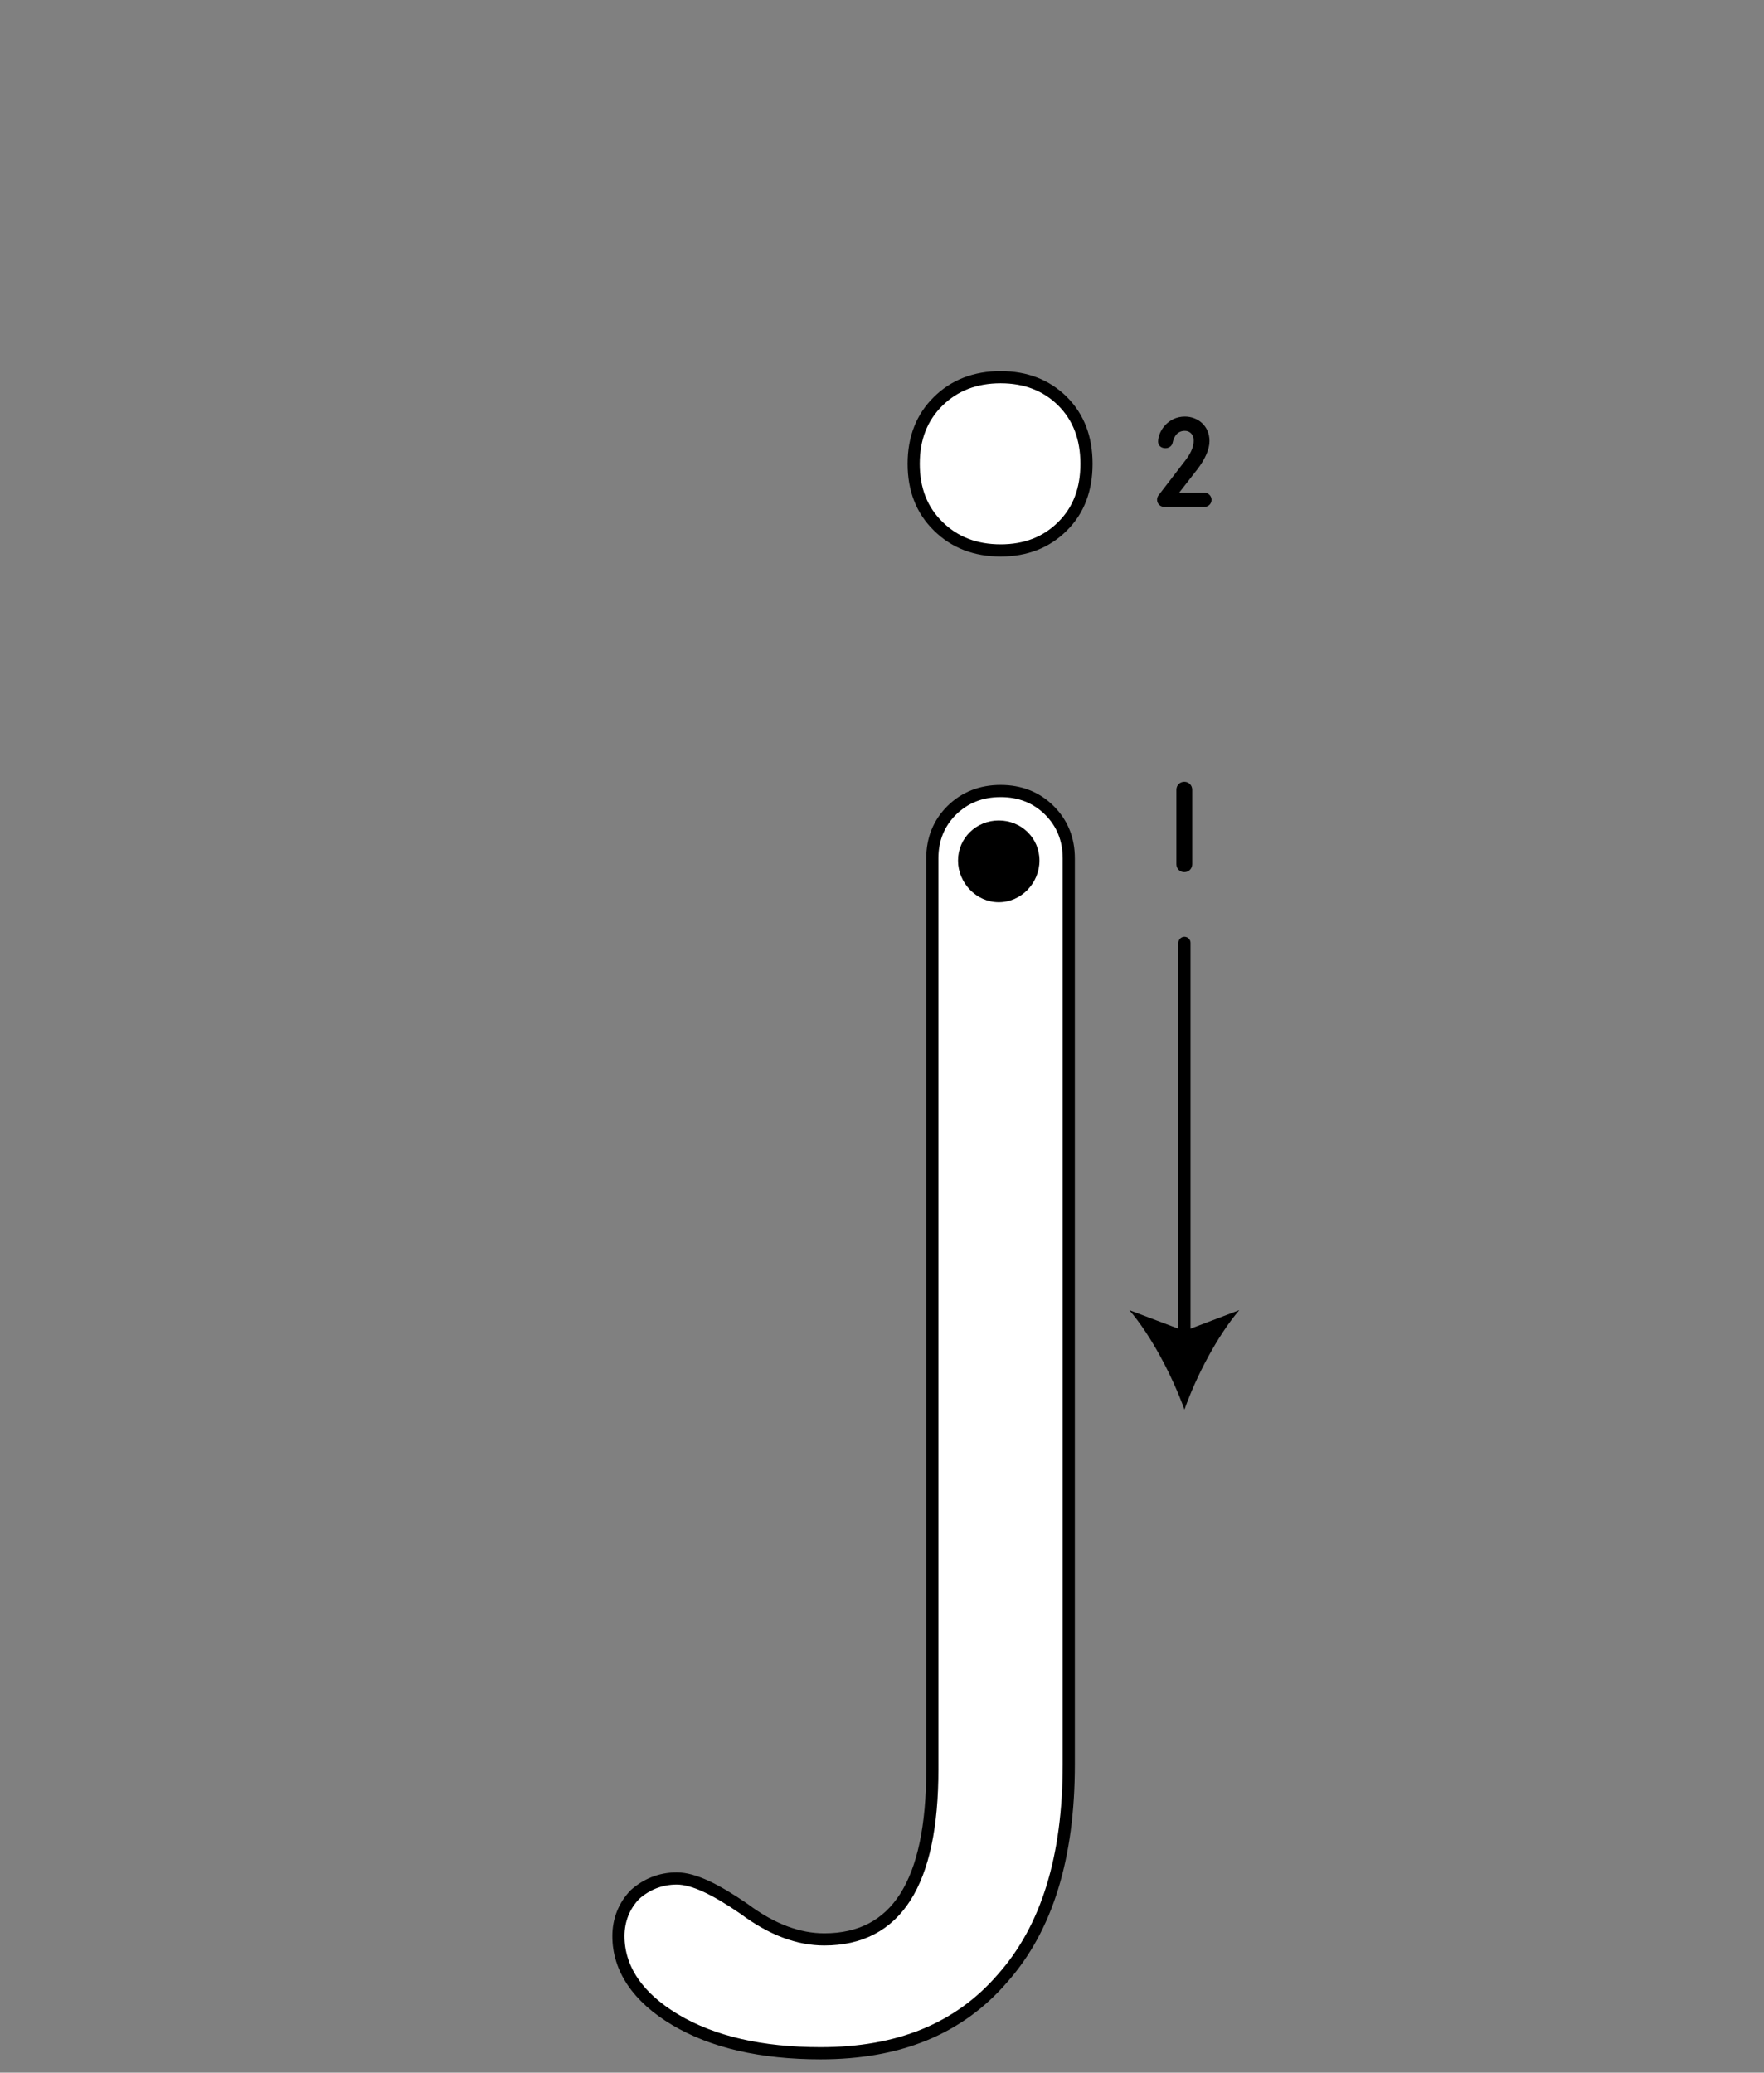 <?xml version="1.0" encoding="iso-8859-1"?>
<!-- Generator: Adobe Illustrator 18.1.1, SVG Export Plug-In . SVG Version: 6.00 Build 0)  -->
<svg version="1.1" xmlns="http://www.w3.org/2000/svg" xmlns:xlink="http://www.w3.org/1999/xlink" x="0px" y="0px" width="1000px"
	 height="1175px" viewBox="0 0 1000 1175" style="enable-background:new 0 0 1000 1175;" xml:space="preserve">
<rect x="0" y="0" width="1000" height="1175" fill="#808080" stroke="none"/>
<g id="block-reg-arrows-lower">
	<path style="fill:#FFFFFF;stroke:#000000;stroke-width:6.895;stroke-miterlimit:10;" d="M350.591,1097.596
		c0-9.057,3.202-17.227,9.415-23.617c6.22-5.508,14.119-9.059,23.619-9.059c9.685,0,22.292,6.306,38.187,17.226
		c15.799,11.81,30.895,17.315,45.461,17.315c40.844,0,61.262-31.877,61.262-96.428V486.612c0-10.924,3.729-19.981,11.013-27.26
		c7.46-7.281,16.602-10.921,27.702-10.921c11.013,0,20.249,3.64,27.613,10.921c7.284,7.279,11.013,16.336,11.013,27.26v513.666
		c0,52.744-12.43,92.789-37.289,120.937c-24.956,29.125-59.404,42.799-103.363,42.799c-33.736,0-61.349-6.393-82.576-19.091
		C361.253,1132.137,350.591,1115.798,350.591,1097.596L350.591,1097.596L350.591,1097.596z M531.912,298.37
		c-9.325-9.057-13.945-20.866-13.945-35.43c0-14.563,4.619-26.37,13.945-35.517c9.237-9.056,21.041-13.584,35.337-13.584
		c14.206,0,25.933,4.529,35.073,13.584c9.15,9.147,13.59,20.954,13.59,35.517s-4.441,26.373-13.59,35.43
		c-9.14,9.144-20.867,13.675-35.073,13.675C552.954,312.043,541.149,307.514,531.912,298.37L531.912,298.37L531.912,298.37z"/>
	<path d="M589.267,487.853c0-12.786-10.294-22.731-23.083-22.731c-12.695,0-23.083,9.945-23.083,22.731
		c0,12.699,10.388,23.619,23.083,23.619C578.975,511.472,589.267,500.551,589.267,487.853L589.267,487.853z"/>
	<g style="enable-background:new    ;">
		<path d="M668.444,279.332l14.319-0.003c2.242,0,4.05,1.808,4.05,4.049c0,2.243-1.808,3.979-4.05,3.979l-22.781,0.004
			c-2.242,0.001-4.05-1.808-4.05-4.05c0-0.868,0.289-1.737,0.796-2.46l15.404-20.039c3.616-4.775,4.556-8.174,4.556-11.14
			c0-3.617-2.459-5.425-4.99-5.424c-3.833,0-6.075,2.605-6.943,6.728c-0.362,1.881-2.097,3.111-4.05,3.112
			c-2.748,0-4.195-1.808-4.195-3.689c0-5.786,5.496-14.251,15.187-14.252c7.304-0.001,13.958,5.205,13.958,13.885
			c0,4.557-2.387,10.127-6.798,15.915L668.444,279.332z"/>
	</g>
	<g style="enable-background:new    ;">
		<path d="M666.889,447.692c0-2.532,1.953-4.485,4.484-4.485s4.484,1.952,4.484,4.484v42.243c0,2.532-1.953,4.485-4.484,4.486
			c-2.531,0-4.484-1.953-4.484-4.484V447.692z"/>
	</g>
	
		<line style="fill:none;stroke:#000000;stroke-width:6.895;stroke-linecap:round;" x1="671.461" y1="534.516" x2="671.461" y2="759.164"/>
	<path d="M671.461,799.121c-6.924-19.089-18.729-41.82-31.255-56.384l31.255,11.81l31.078-11.81
		C690.11,757.301,678.207,780.032,671.461,799.121L671.461,799.121z"/>
</g>
<g id="Layer_1">
</g>
</svg>
